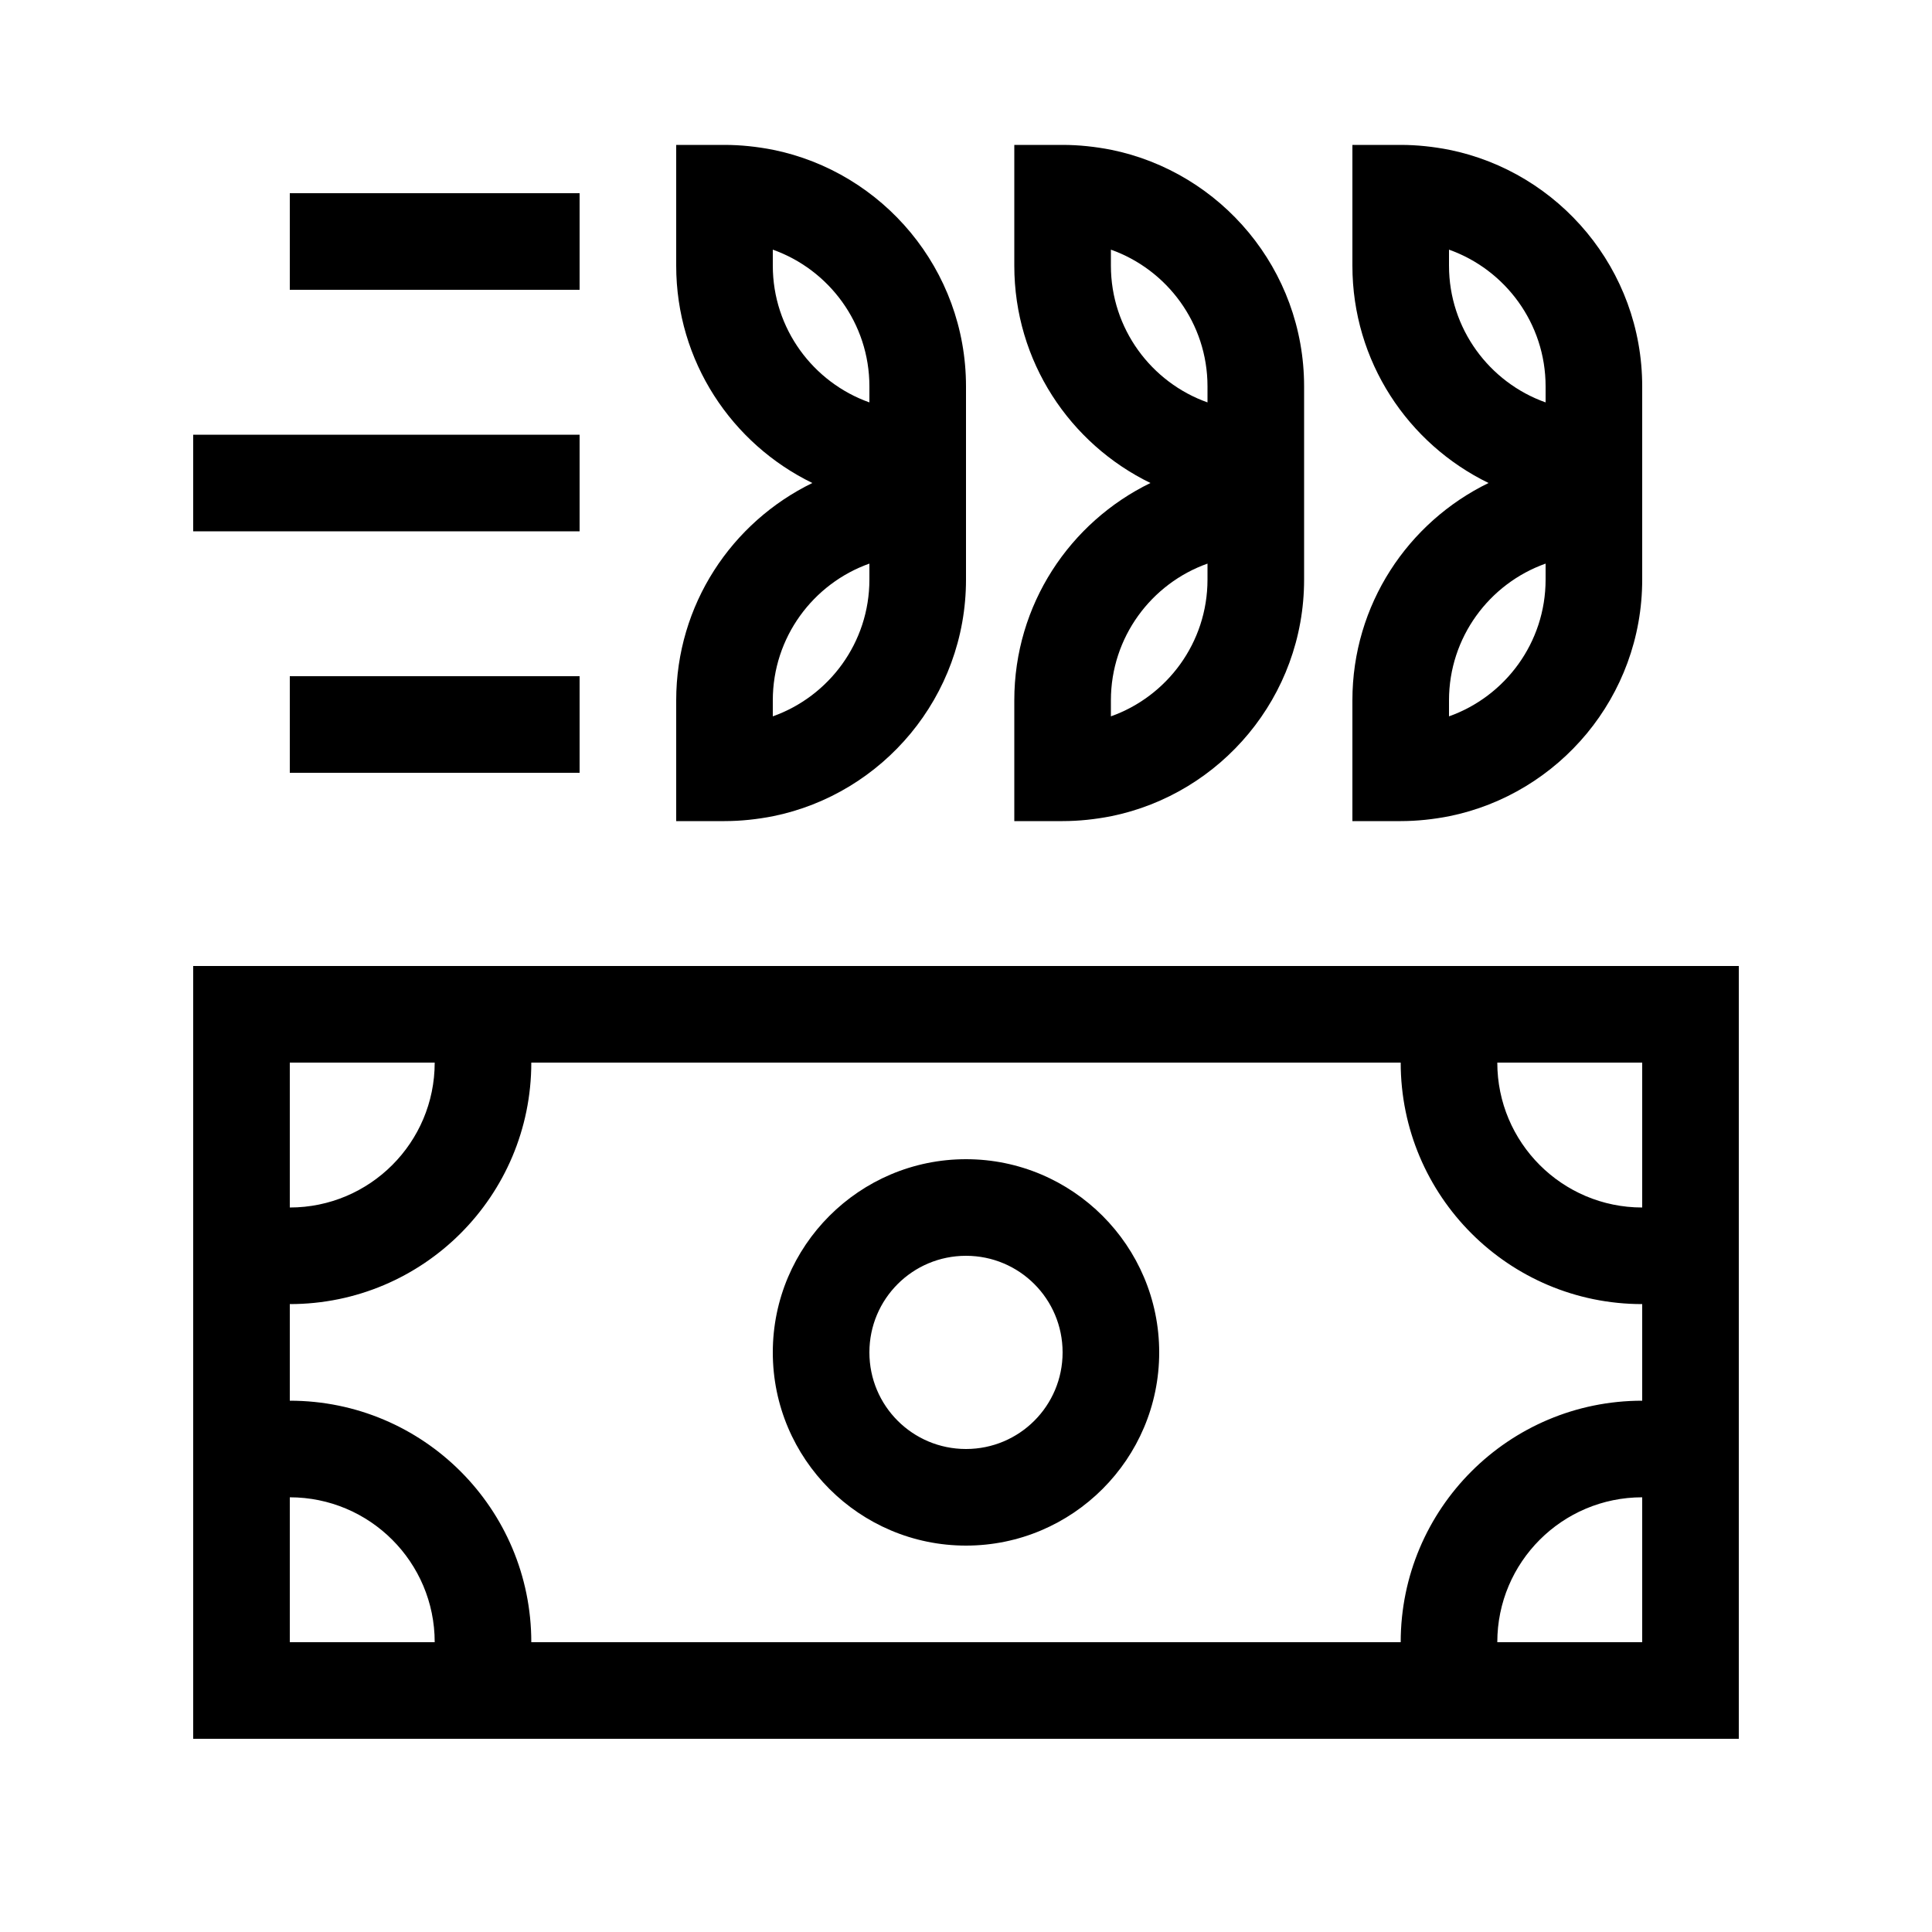 <svg xmlns="http://www.w3.org/2000/svg" viewBox="0 0 640 640"><!--! Font Awesome Pro 7.1.0 by @fontawesome - https://fontawesome.com License - https://fontawesome.com/license (Commercial License) Copyright 2025 Fonticons, Inc. --><path fill="currentColor" d="M288 128L288 133.3C269.4 126.7 256 108.9 256 88L256 82.7C274.6 89.3 288 107.1 288 128zM320 128C320 89.3 292.5 57 256 49.6C250.8 48.6 245.5 48 240 48L224 48L224 88C224 119.7 242.4 147 269.1 160C242.4 173 224 200.3 224 232L224 272L240 272C245.5 272 250.8 271.4 256 270.4C292.5 263 320 230.7 320 192L320 128zM112 64L96 64L96 96L192 96L192 64L112 64zM80 144L64 144L64 176L192 176L192 144L80 144zM96 224L96 256L192 256L192 224L96 224zM400 133.3C381.4 126.7 368 108.9 368 88L368 82.7C386.6 89.3 400 107.1 400 128L400 133.3zM368 49.6C362.8 48.6 357.5 48 352 48L336 48L336 88C336 119.7 354.4 147 381.1 160C354.4 173 336 200.3 336 232L336 272L352 272C357.5 272 362.8 271.4 368 270.4C404.5 263 432 230.7 432 192L432 128C432 89.3 404.5 57 368 49.6zM512 128L512 133.3C493.4 126.7 480 108.9 480 88L480 82.7C498.6 89.3 512 107.1 512 128zM544 128C544 89.3 516.5 57 480 49.6C474.8 48.6 469.5 48 464 48L448 48L448 88C448 119.7 466.4 147 493.1 160C466.4 173 448 200.3 448 232L448 272L464 272C469.5 272 474.8 271.4 480 270.4C516.5 263 544 230.7 544 192L544 128zM368 237.3L368 232C368 211.1 381.4 193.3 400 186.7L400 192C400 212.9 386.6 230.7 368 237.3zM256 232C256 211.1 269.4 193.3 288 186.7L288 192C288 212.9 274.6 230.7 256 237.3L256 232zM480 237.3L480 232C480 211.1 493.4 193.3 512 186.7L512 192C512 212.9 498.6 230.7 480 237.3zM544 352L544 400C517.5 400 496 378.5 496 352L544 352zM96 432C140.2 432 176 396.2 176 352L464 352C464 396.2 499.8 432 544 432L544 464C499.8 464 464 499.8 464 544L176 544C176 499.8 140.2 464 96 464L96 432zM496 544C496 517.5 517.5 496 544 496L544 544L496 544zM96 496C122.5 496 144 517.5 144 544L96 544L96 496zM144 352C144 378.5 122.5 400 96 400L96 352L144 352zM96 320L64 320L64 576L576 576L576 320L96 320zM288 448C288 430.3 302.3 416 320 416C337.7 416 352 430.3 352 448C352 465.7 337.7 480 320 480C302.3 480 288 465.7 288 448zM384 448C384 412.7 355.3 384 320 384C284.7 384 256 412.7 256 448C256 483.3 284.7 512 320 512C355.3 512 384 483.3 384 448z"/></svg>